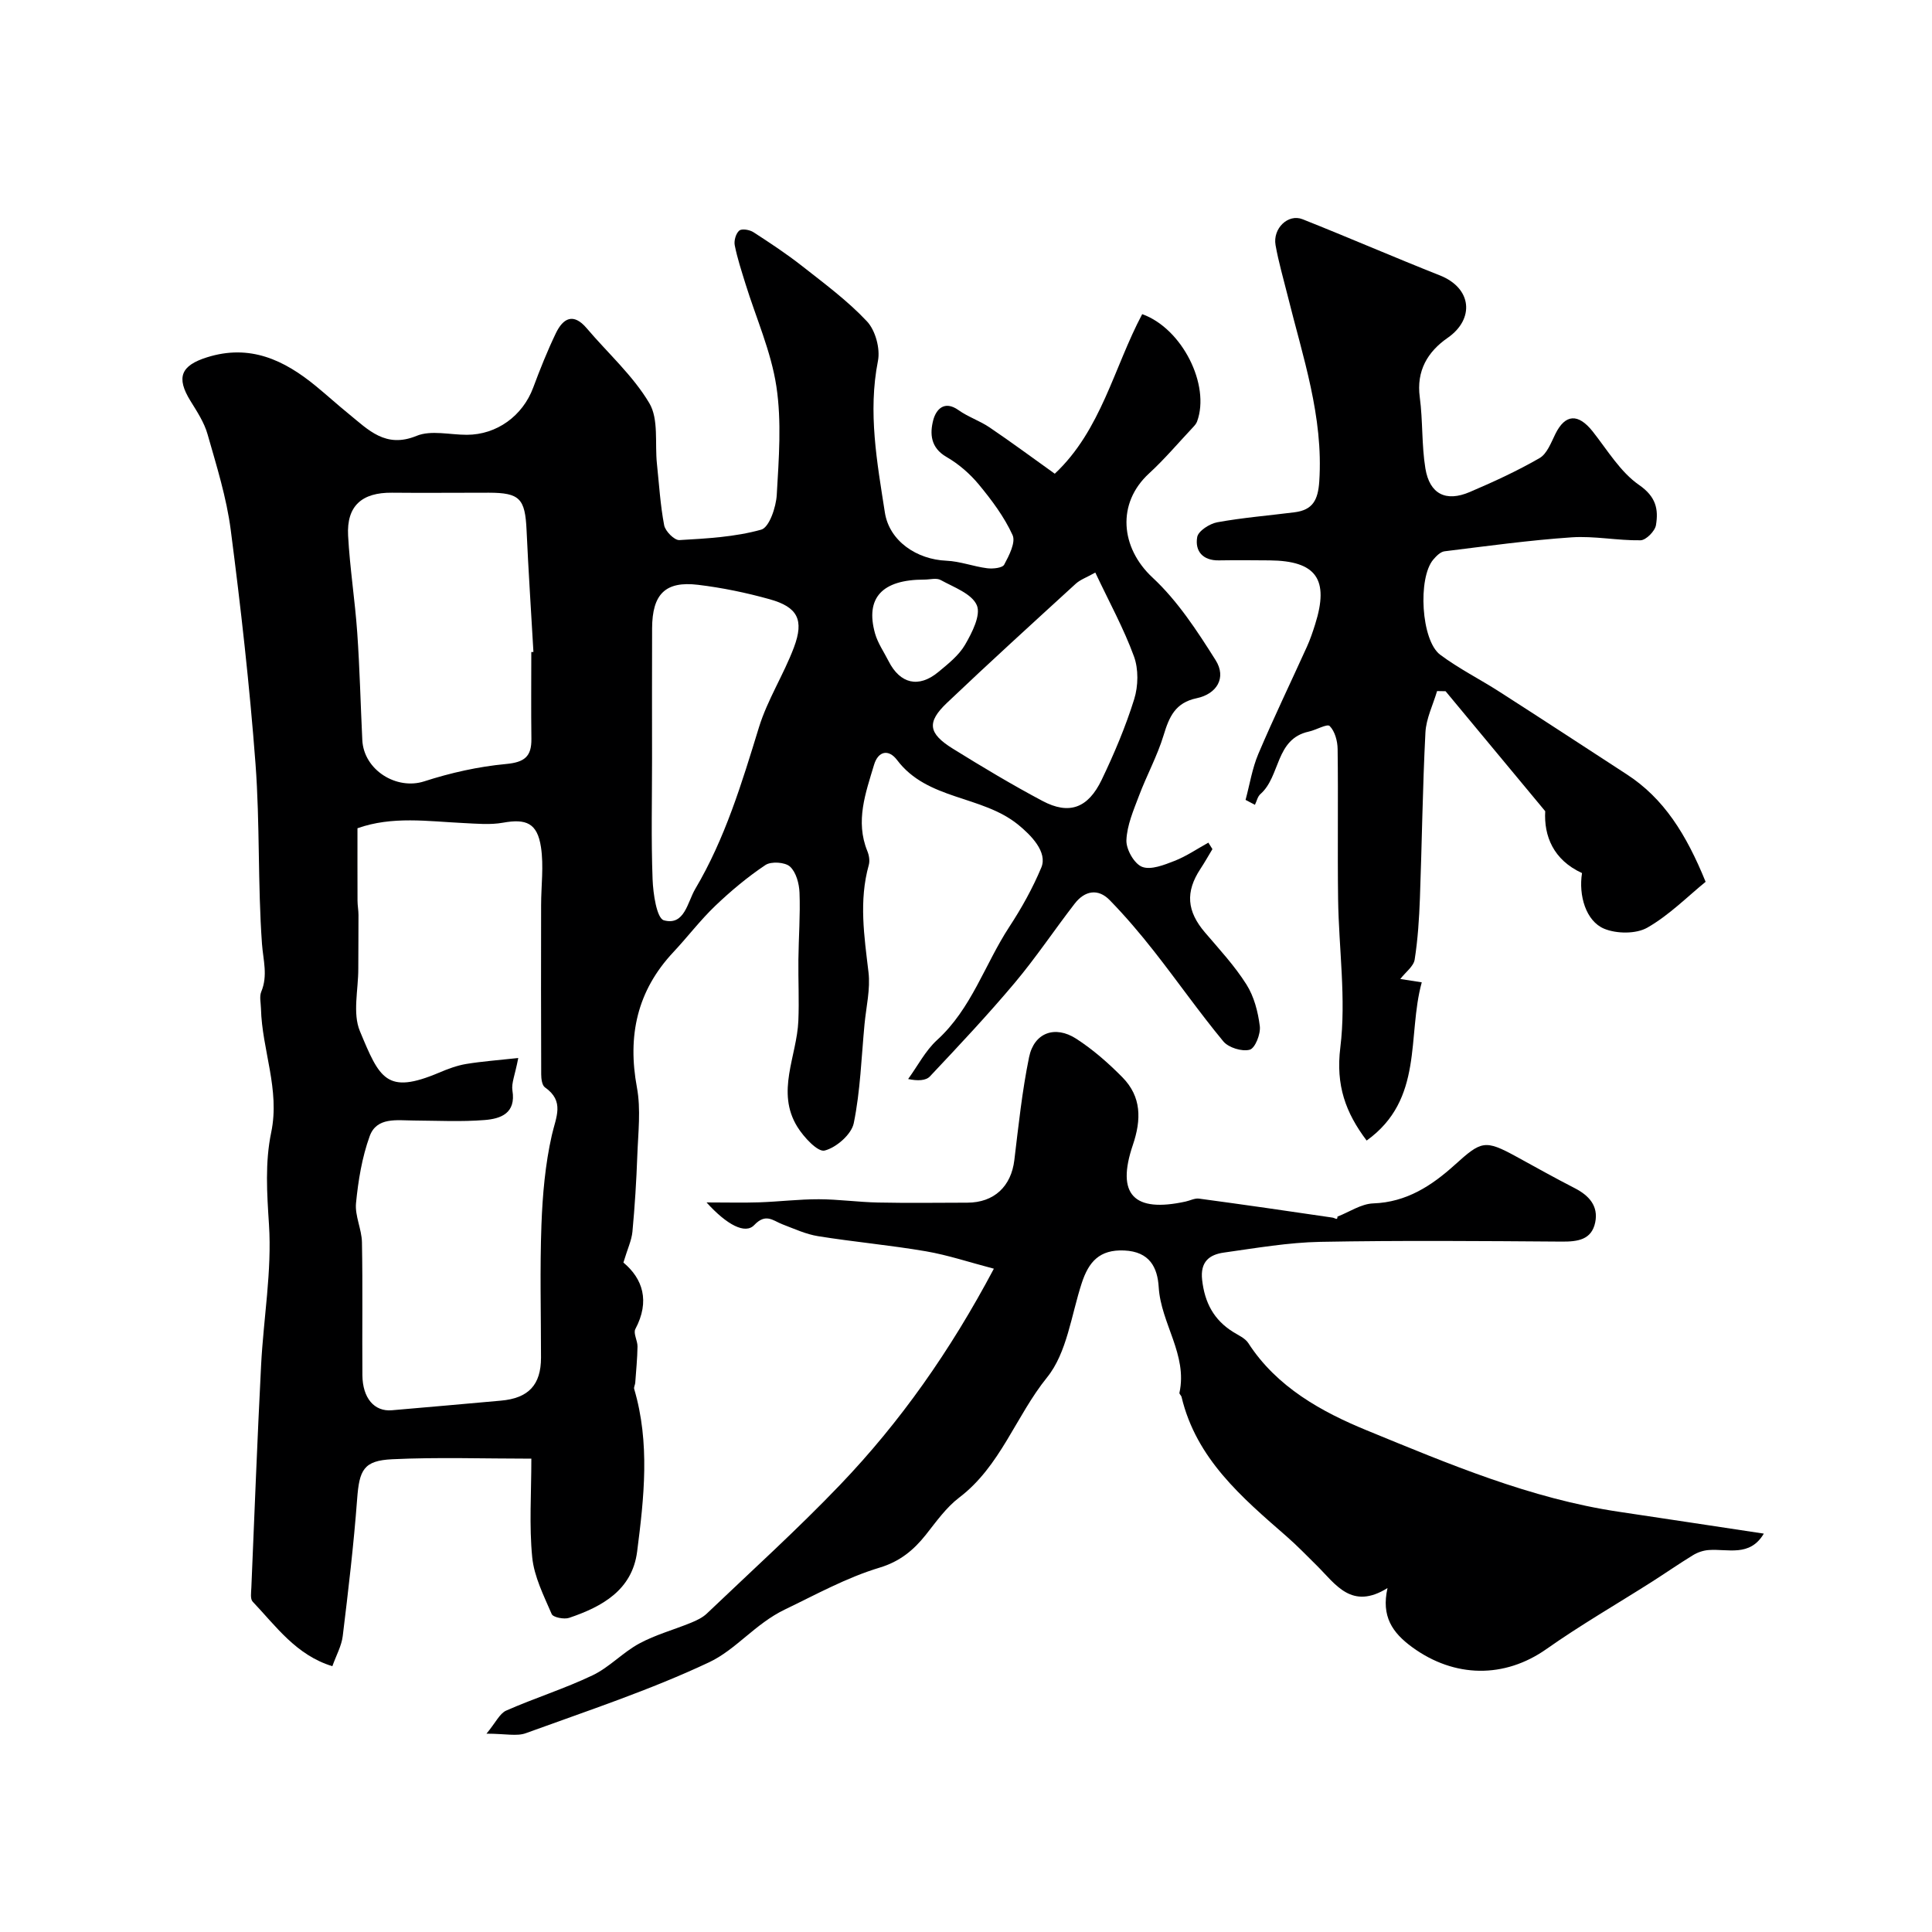 <svg enable-background="new 0 0 400 400" viewBox="0 0 400 400" xmlns="http://www.w3.org/2000/svg"><g fill="#000001"><path d="m129.07 261.4c3.99 3.32 5.55 7.97 2.47 13.77-.46.88.47 2.4.45 3.62-.04 2.5-.29 5-.47 7.5-.03.43-.33.91-.22 1.28 3.3 11.17 2.05 22.47.61 33.68-1.03 7.97-7.25 11.4-14.08 13.71-1.05.35-3.32-.1-3.61-.79-1.64-3.81-3.63-7.73-4.03-11.75-.65-6.57-.18-13.24-.18-20.42-9.87 0-19.36-.33-28.8.12-5.96.28-6.82 2.24-7.27 8.26-.71 9.47-1.83 18.92-2.98 28.35-.25 2.04-1.34 3.97-2.15 6.24-7.51-2.3-11.67-8.29-16.5-13.37-.53-.56-.31-1.93-.27-2.91.65-15.36 1.23-30.72 2.02-46.08.5-9.71 2.25-19.46 1.63-29.07-.42-6.48-.84-12.86.46-19.09 1.85-8.88-1.91-17.07-2.12-25.65-.03-1.17-.35-2.48.06-3.47 1.4-3.36.4-6.52.15-9.92-.89-12.39-.41-24.89-1.34-37.27-1.22-16.18-3.04-32.34-5.13-48.43-.87-6.7-2.94-13.28-4.8-19.81-.69-2.44-2.18-4.7-3.54-6.9-3.01-4.87-1.97-7.32 3.42-9.02 8.88-2.8 15.97.54 22.57 5.97 2.29 1.88 4.48 3.87 6.78 5.74 4.06 3.3 7.63 7.19 14.05 4.55 3-1.23 6.91-.21 10.41-.22 6.19-.01 11.55-3.91 13.73-9.76 1.42-3.81 2.93-7.6 4.69-11.26 1.5-3.12 3.62-4.31 6.4-1.03 4.37 5.15 9.56 9.78 12.95 15.49 1.98 3.32 1.13 8.32 1.58 12.56.45 4.26.7 8.55 1.5 12.74.24 1.23 2.12 3.12 3.15 3.06 5.69-.33 11.5-.64 16.94-2.16 1.66-.46 3.08-4.66 3.22-7.22.43-7.47 1.03-15.12-.08-22.45-1.1-7.25-4.22-14.19-6.41-21.27-.81-2.63-1.68-5.26-2.21-7.94-.19-.96.24-2.46.94-3.04.54-.45 2.16-.17 2.94.34 3.42 2.21 6.84 4.47 10.04 6.98 4.64 3.65 9.45 7.2 13.46 11.48 1.75 1.87 2.77 5.64 2.27 8.18-2.1 10.64-.18 21.01 1.43 31.37.92 5.97 6.66 9.75 12.74 10 2.83.12 5.61 1.2 8.44 1.56 1.18.15 3.16-.05 3.53-.75 1.01-1.88 2.42-4.62 1.73-6.12-1.72-3.77-4.3-7.22-6.97-10.45-1.85-2.24-4.2-4.28-6.72-5.73-3.31-1.91-3.46-4.84-2.73-7.63.56-2.12 2.24-4.19 5.24-2.05 1.98 1.41 4.4 2.2 6.42 3.57 4.49 3.04 8.86 6.27 13.5 9.59 9.62-9.02 12.23-22 18.1-33.04 8.28 2.96 14.14 14.69 11.36 22.23-.16.44-.51.84-.84 1.19-3.01 3.2-5.86 6.58-9.09 9.55-6.76 6.19-5.93 15.4.71 21.57 5.19 4.82 9.24 11.04 13.06 17.1 2.31 3.66.23 7.01-3.93 7.88-4.43.93-5.68 3.85-6.83 7.64-1.31 4.31-3.52 8.34-5.11 12.57-1.13 2.99-2.48 6.1-2.6 9.2-.07 1.88 1.62 4.87 3.25 5.5 1.82.71 4.57-.4 6.71-1.23 2.45-.96 4.68-2.49 7.01-3.78.28.45.56.89.84 1.34-.83 1.37-1.61 2.77-2.49 4.1-3.14 4.77-2.81 8.76.95 13.16 2.98 3.49 6.14 6.9 8.58 10.76 1.58 2.49 2.4 5.67 2.77 8.64.2 1.61-.97 4.56-2.08 4.87-1.59.44-4.39-.42-5.47-1.72-5-6.04-9.49-12.48-14.34-18.65-2.89-3.68-5.93-7.26-9.19-10.6-2.43-2.49-5.18-1.94-7.24.72-4.2 5.43-8.02 11.17-12.43 16.42-5.6 6.66-11.58 13.02-17.55 19.36-.84.89-2.54.96-4.51.54 1.98-2.72 3.57-5.86 6-8.08 7.13-6.49 9.87-15.67 14.93-23.4 2.55-3.89 4.85-8.02 6.64-12.3 1.35-3.21-2.15-6.74-4.83-8.91-7.54-6.09-18.74-5.02-25.02-13.34-1.76-2.34-3.92-1.89-4.78.98-1.74 5.82-3.91 11.65-1.39 17.85.36.87.55 2.02.3 2.9-2.07 7.41-.94 14.74-.06 22.17.42 3.51-.48 7.18-.82 10.78-.65 6.85-.86 13.8-2.23 20.5-.48 2.32-3.62 5.05-6.03 5.66-1.42.36-4.32-2.77-5.64-4.9-4.49-7.25-.11-14.62.2-21.95.18-4.22-.04-8.46.01-12.69.05-4.62.41-9.24.23-13.85-.07-1.88-.7-4.24-1.97-5.4-1.02-.93-3.9-1.12-5.08-.33-3.71 2.48-7.19 5.39-10.42 8.48-3.09 2.96-5.7 6.41-8.63 9.54-7.53 8.02-9.55 17.33-7.56 28.05.84 4.53.25 9.36.08 14.04-.19 5.27-.52 10.55-1.01 15.8-.17 1.81-1.03 3.58-1.87 6.4zm-21.77-42.35c-.68 3.56-1.45 5.22-1.21 6.72.77 4.73-2.41 5.85-5.73 6.12-4.88.39-9.81.13-14.72.1-3.47-.02-7.65-.76-9.1 3.24-1.59 4.39-2.37 9.17-2.83 13.85-.26 2.64 1.18 5.41 1.23 8.13.17 9.16.02 18.33.09 27.5.04 4.76 2.47 7.58 6.09 7.27 7.53-.64 15.05-1.32 22.57-1.99 5.74-.5 8.32-3.27 8.32-8.91 0-9.17-.25-18.34.09-27.5.23-6.21.78-12.51 2.15-18.55.86-3.79 2.7-7.01-1.43-9.91-.6-.42-.77-1.77-.77-2.69-.05-11.67-.04-23.33-.02-35 0-4.02.57-8.12-.03-12.05-.76-4.98-3.06-5.91-7.85-5.05-2.66.48-5.49.2-8.24.07-7.33-.35-14.69-1.48-21.9 1.08 0 5.28-.01 10.13.01 14.99 0 .99.2 1.98.2 2.97.01 3.72-.04 7.43-.04 11.15.01 4.33-1.21 9.19.33 12.89 4.09 9.84 5.5 13.21 16.4 8.6 1.79-.76 3.67-1.47 5.57-1.79 3.33-.55 6.71-.79 10.82-1.24zm2.7-84.05c.15-.01.3-.02.44-.02-.48-8.41-1.04-16.81-1.42-25.22-.3-6.53-1.4-7.74-7.82-7.75-6.68-.01-13.36.07-20.03 0-6.23-.07-9.43 2.72-9.1 8.88.36 6.7 1.42 13.36 1.89 20.06.52 7.4.69 14.83 1.05 22.25.3 6.26 7.11 10.42 12.82 8.57 5.47-1.77 11.22-3.06 16.93-3.59 3.83-.36 5.31-1.53 5.26-5.22-.08-5.99-.02-11.97-.02-17.96zm25 22.06c0 8.33-.2 16.66.11 24.97.11 2.99.86 8.1 2.34 8.51 4.29 1.17 4.87-3.75 6.49-6.49 6.18-10.43 9.65-21.94 13.19-33.46 1.76-5.71 5.12-10.91 7.24-16.54 2.16-5.73.77-8.38-5.04-9.99-4.84-1.35-9.81-2.38-14.8-2.98-6.79-.82-9.49 1.93-9.52 9.01-.04 8.99-.01 17.98-.01 26.97zm91.77-38.52c-1.83 1.03-3.12 1.47-4.05 2.32-8.93 8.17-17.89 16.32-26.66 24.66-4.23 4.02-3.89 6.32 1.24 9.5 6.08 3.77 12.23 7.46 18.54 10.81 5.49 2.91 9.41 1.53 12.25-4.38 2.59-5.4 4.95-10.98 6.73-16.68.85-2.73.92-6.24-.05-8.88-2.11-5.77-5.1-11.21-8-17.35zm-35.44 1.46c-8.7 0-12.23 3.79-10.16 11.16.57 2.01 1.84 3.82 2.8 5.72 2.38 4.7 6.22 5.62 10.28 2.27 2.04-1.69 4.27-3.45 5.56-5.67 1.44-2.48 3.31-6.14 2.43-8.17-1.03-2.39-4.75-3.72-7.46-5.21-.89-.51-2.28-.09-3.45-.1z"/><path d="m100.72 358.94c1.93-2.33 2.73-4.18 4.08-4.78 5.9-2.6 12.1-4.54 17.9-7.31 3.47-1.66 6.25-4.74 9.66-6.58 3.36-1.82 7.14-2.84 10.71-4.3 1.16-.48 2.38-1.05 3.27-1.9 9.25-8.82 18.74-17.41 27.57-26.63 12.48-13.04 22.81-27.71 31.86-44.77-5.09-1.33-9.51-2.82-14.05-3.6-7.4-1.27-14.91-1.94-22.33-3.13-2.52-.4-4.95-1.53-7.37-2.45-1.99-.76-3.45-2.4-5.87.15-1.85 1.95-5.64-.01-9.87-4.69 4.2 0 7.56.09 10.92-.02 4.11-.14 8.22-.65 12.33-.64 4.09.01 8.17.6 12.26.68 6.16.13 12.33.04 18.49.03 5.54-.01 9.08-3.37 9.73-8.83.86-7.12 1.61-14.29 3.05-21.3 1.04-5.05 5.35-6.65 9.75-3.82 3.47 2.24 6.66 5.04 9.57 7.99 3.97 4.03 3.95 8.75 2.16 14.03-3.48 10.26.21 14.04 10.92 11.7.93-.2 1.9-.73 2.78-.61 9.22 1.24 18.43 2.57 27.63 3.93.56.08 1.06.66 1.03-.2 2.47-.96 4.91-2.65 7.42-2.74 6.91-.24 12.14-3.7 16.89-7.99 5.49-4.96 6.21-5.26 12.74-1.69 4.01 2.2 8 4.43 12.07 6.52 2.97 1.52 4.95 3.7 4.25 7.1-.75 3.62-3.64 3.99-6.92 3.97-16.66-.12-33.32-.26-49.98.05-6.67.13-13.33 1.29-19.96 2.22-3.03.42-4.95 1.9-4.52 5.67.53 4.7 2.42 8.28 6.42 10.77 1.1.69 2.47 1.28 3.13 2.29 5.9 9.15 15.24 14.27 24.56 18.09 16.9 6.93 33.88 14.13 52.2 16.85 9.84 1.46 19.67 2.97 29.98 4.52-2.9 4.9-7.47 3.1-11.42 3.4-1.1.08-2.28.47-3.22 1.05-2.92 1.78-5.73 3.74-8.62 5.58-7.26 4.61-14.73 8.92-21.75 13.87-8.68 6.11-19.03 6-27.78-.38-4.14-3.02-6.44-6.4-5.12-12.25-7.44 4.63-10.73-.78-14.62-4.64-2.06-2.04-4.08-4.13-6.26-6.04-9.29-8.1-18.71-16.08-21.76-28.88-.07-.31-.49-.62-.44-.86 1.72-7.89-3.83-14.35-4.29-21.86-.25-4.12-1.89-7.37-7.12-7.61-5.18-.24-7.39 2.39-8.82 6.76-2.17 6.64-3.05 14.41-7.18 19.52-6.48 8.02-9.64 18.38-18.18 24.87-2.7 2.05-4.77 5-6.91 7.7-2.56 3.23-5.43 5.56-9.57 6.81-6.87 2.07-13.19 5.58-19.64 8.68-6.14 2.96-10.11 8.3-15.65 10.91-12.24 5.77-25.19 10.04-37.94 14.68-1.87.7-4.24.11-8.17.11z"/><path d="m353.13 182.57c-3.68 2.99-7.51 6.88-12.07 9.49-2.33 1.33-6.37 1.29-8.94.22-3.78-1.58-5.32-6.89-4.58-11.52-5.94-2.72-7.91-7.69-7.62-12.81-7.23-8.71-13.93-16.77-20.63-24.84-.59-.01-1.18-.02-1.76-.03-.84 2.86-2.26 5.68-2.41 8.57-.59 11.42-.72 22.86-1.14 34.29-.16 4.26-.43 8.54-1.09 12.74-.22 1.39-1.85 2.56-2.98 4.01.64.1 2.1.32 4.45.69-3.07 11.11.49 24.2-11.41 32.76-4.35-5.77-6.42-11.42-5.45-19.27 1.24-10.07-.32-20.47-.46-30.72-.14-10.36.04-20.73-.1-31.09-.02-1.64-.57-3.67-1.64-4.74-.53-.53-2.8.82-4.33 1.15-6.97 1.51-5.83 9.28-10.02 12.94-.58.51-.76 1.47-1.13 2.22-.65-.34-1.3-.68-1.94-1.02.86-3.18 1.37-6.51 2.64-9.51 3.18-7.49 6.72-14.82 10.08-22.24.67-1.48 1.19-3.03 1.68-4.58 2.96-9.35.24-13.17-9.42-13.26-3.5-.03-7-.06-10.5 0-3.36.06-5-1.95-4.49-4.83.22-1.26 2.57-2.77 4.16-3.06 5.29-.96 10.67-1.39 16.01-2.07 3.74-.48 4.84-2.52 5.1-6.38.89-13.43-3.43-25.85-6.56-38.52-.86-3.46-1.87-6.9-2.49-10.41-.61-3.45 2.6-6.55 5.59-5.36 9.5 3.77 18.88 7.85 28.39 11.61 6.76 2.67 7.22 9.08 1.66 12.94-4.14 2.87-6.52 6.81-5.78 12.31.65 4.88.37 9.89 1.16 14.73.88 5.32 4.25 7 9.18 4.89 4.92-2.1 9.82-4.35 14.45-7.02 1.55-.89 2.39-3.2 3.28-5 2.05-4.15 4.73-4.3 7.73-.52 3.05 3.86 5.72 8.39 9.62 11.09 3.51 2.43 4.02 5.04 3.48 8.3-.2 1.24-2.06 3.12-3.19 3.14-4.76.08-9.56-.93-14.28-.61-8.79.6-17.54 1.81-26.3 2.89-.84.1-1.71.98-2.33 1.71-3.24 3.8-2.53 16.74 1.42 19.7 3.86 2.89 8.25 5.08 12.32 7.7 8.78 5.63 17.51 11.34 26.25 17.03 7.73 4.99 12.38 12.44 16.39 22.29z"/></g></svg>